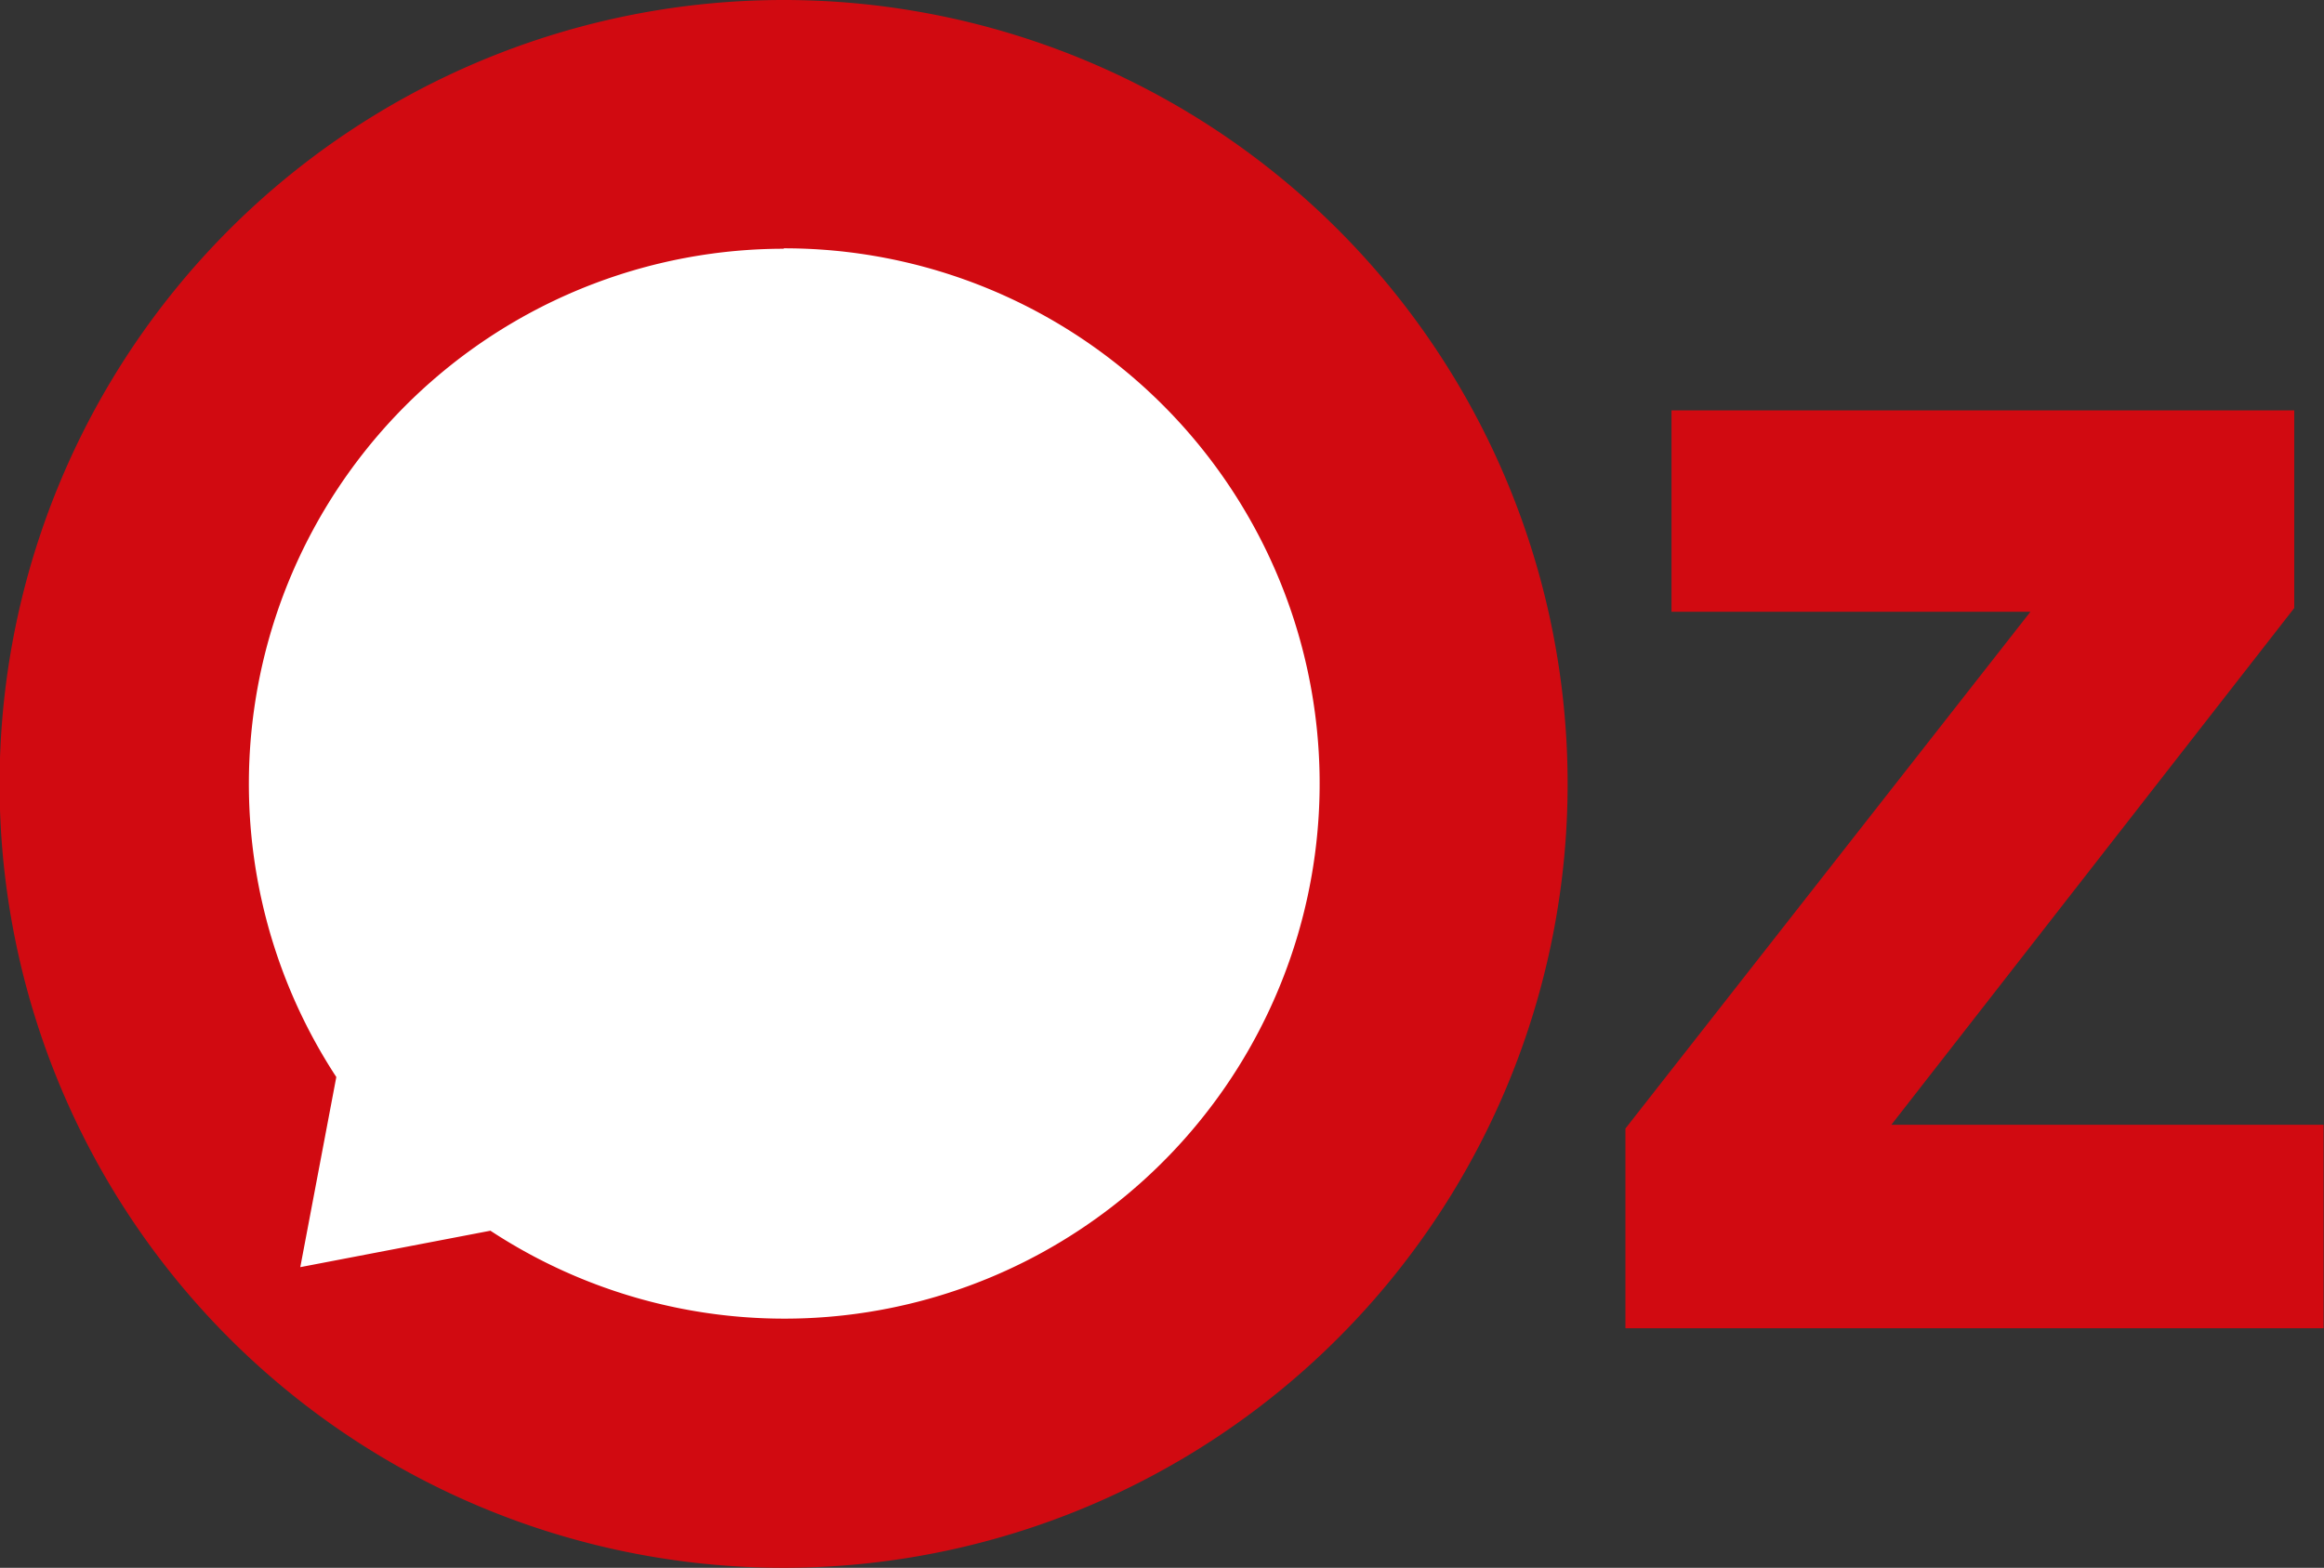 <svg id="Calque_1" data-name="Calque 1" xmlns="http://www.w3.org/2000/svg" viewBox="0 0 55.49 37.44"><rect x="0" y="0" width="55.49" height="37.44" fill="#333333" stroke="none"/><defs><style>.cls-1{fill:#d10a11;}.cls-2{fill:#fff;}</style></defs><title>logoOz-red-cpanel</title><path class="cls-1" d="M51.32,25A18.72,18.72,0,1,1,32.61,6.28,18.72,18.72,0,0,1,51.32,25Z" transform="translate(-13.89 -6.28)"/><path class="cls-2" d="M32.61,12.22A12.78,12.78,0,0,0,21.92,32l-.86,4.54,4.54-.87a12.78,12.78,0,1,0,7-23.46Z" transform="translate(-13.89 -6.28)"/><path class="cls-1" d="M52.7,33.23l9.67-12.34H53.8V16.08H68.67V20.8L59.05,33.14H69.37V38H52.7Z" transform="translate(-13.89 -6.28)"/></svg>
